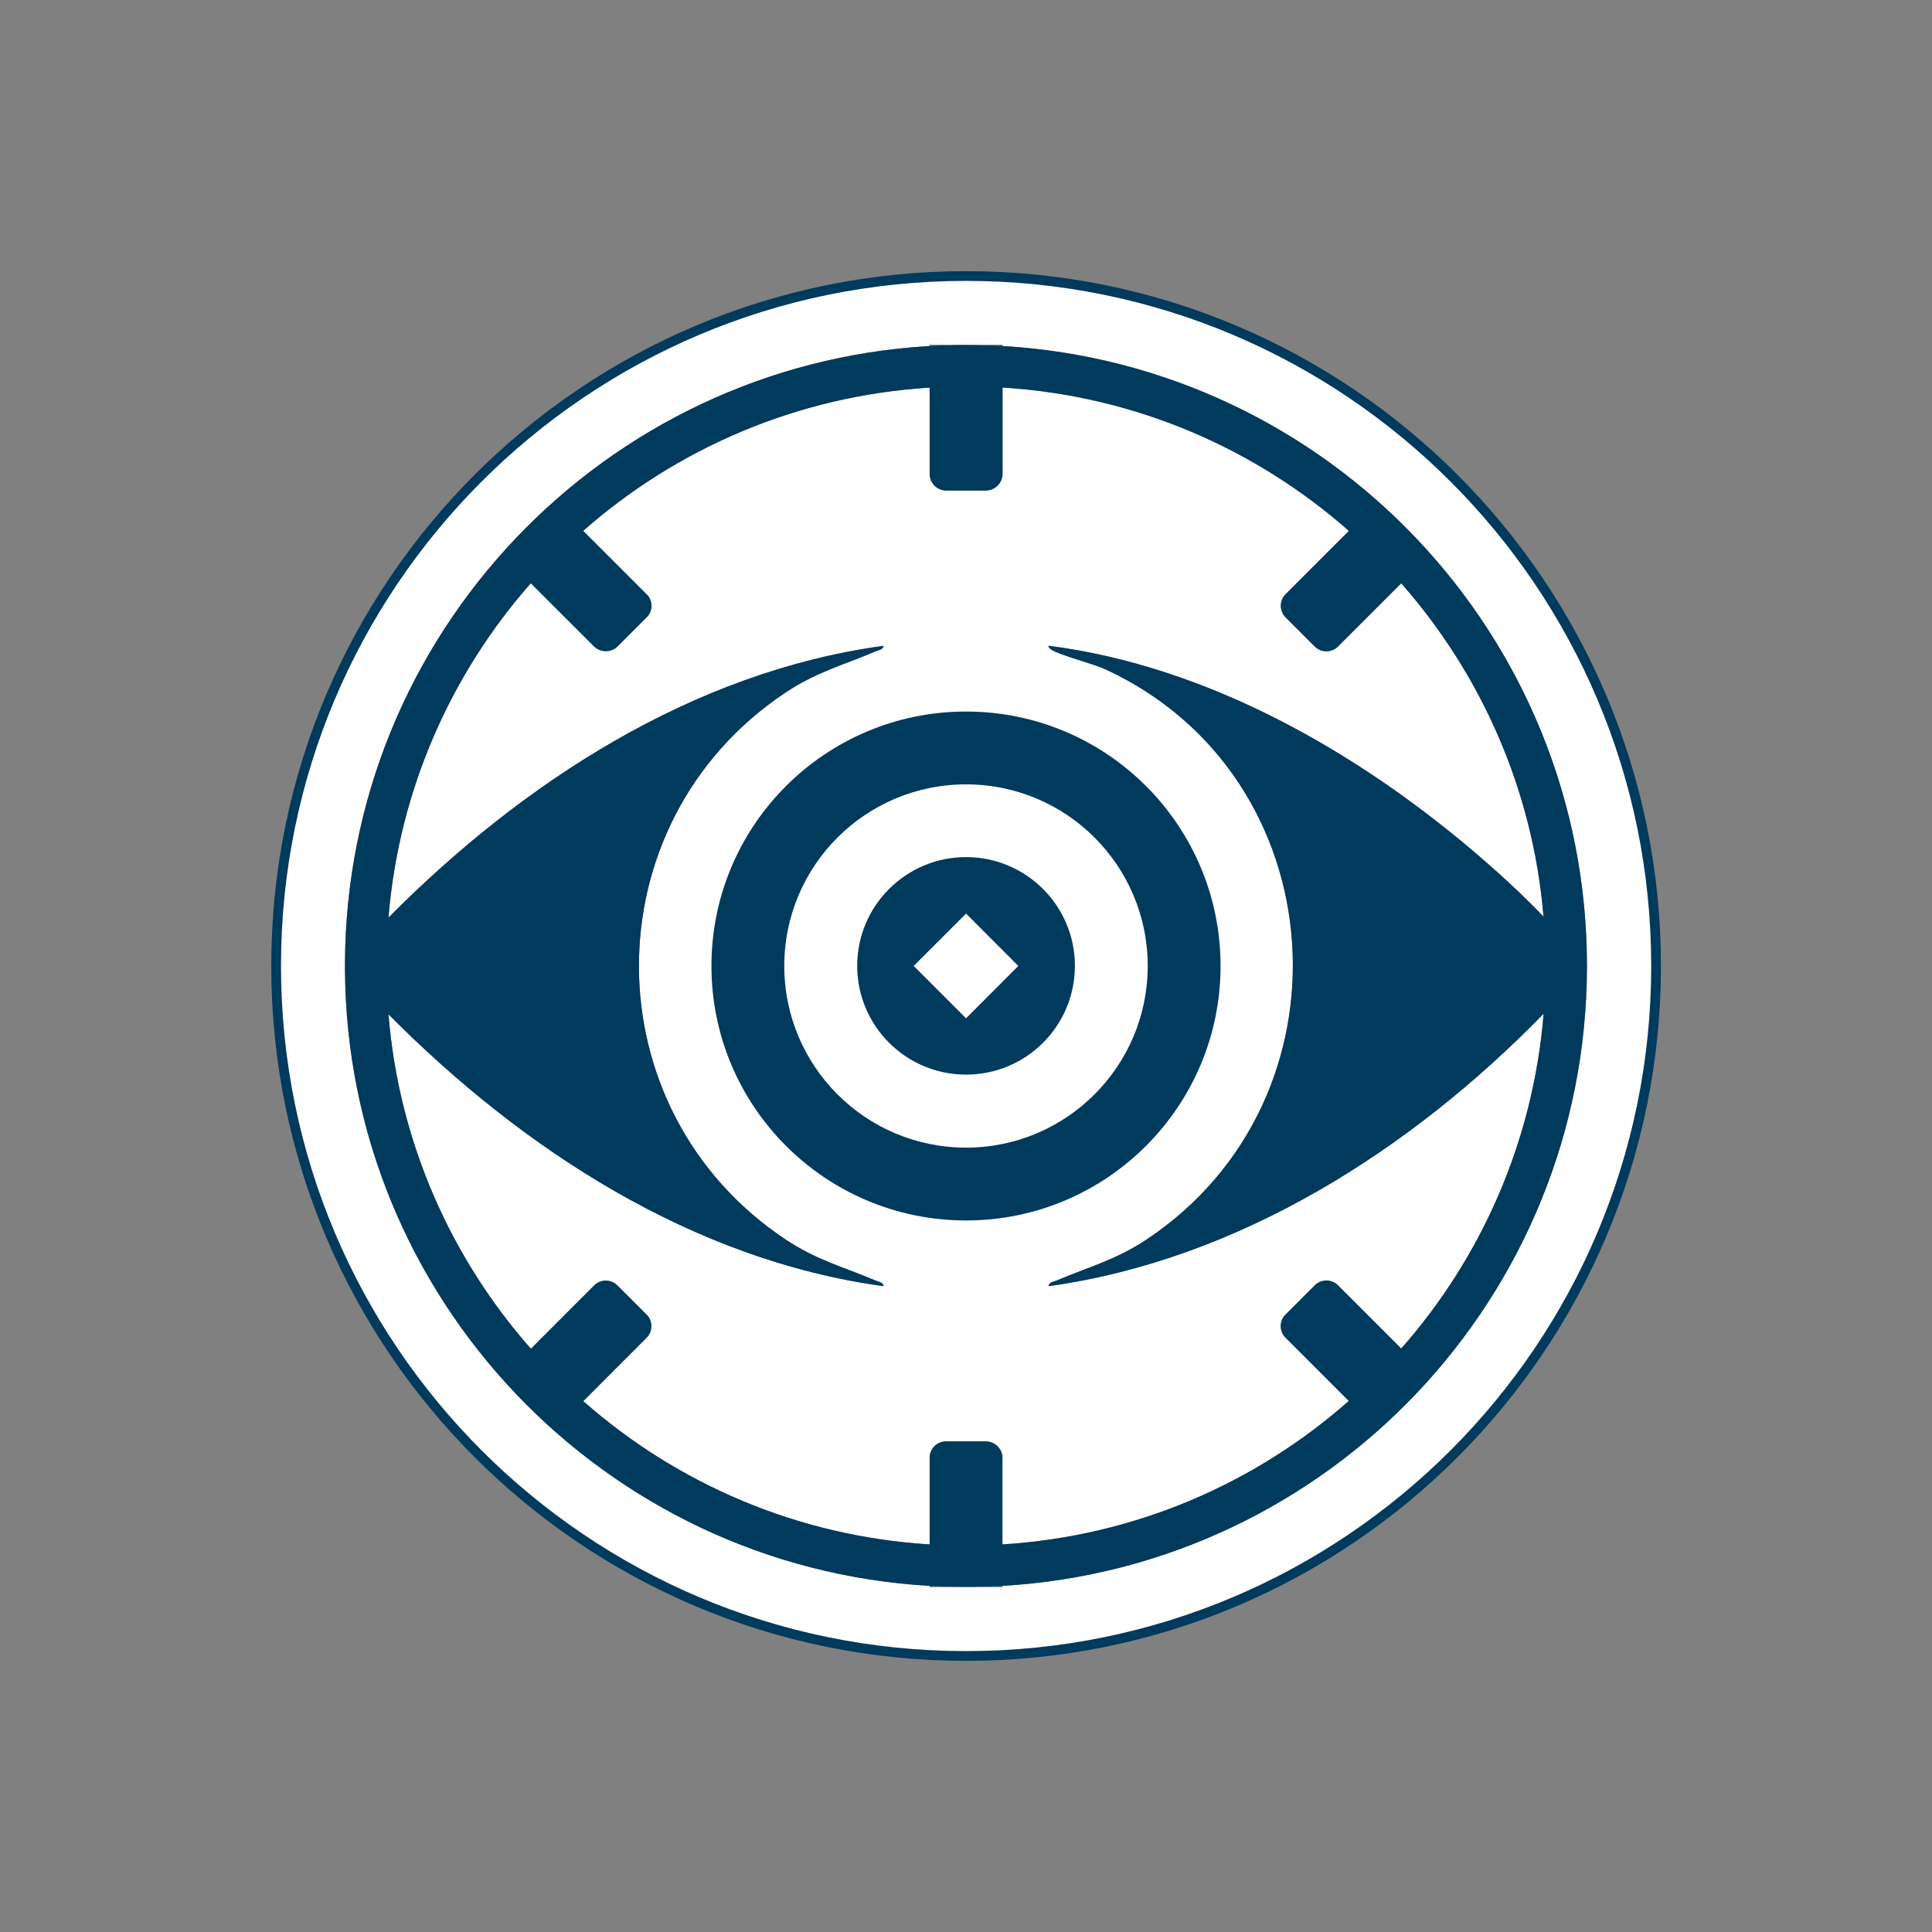 <svg xmlns="http://www.w3.org/2000/svg" id="Capa_1" data-name="Capa 1" viewBox="0 0 198.43 198.43"><rect x="0" y="0" width="198.43" height="198.43" fill="#808080" stroke="none"/><defs><style>      .cls-1 {        fill: #fff;      }      .cls-2 {        fill: none;        stroke: #003a5c;        stroke-miterlimit: 10;      }      .cls-3 {        fill: #003a5c;      }    </style></defs><path class="cls-1" d="M143.91,138.51c8.23-9.33,13.56-21.26,14.63-34.39-13.65,14-31.32,25.27-50.85,27.98.07-.43.5-.44.81-.57,3.38-1.44,6.02-2.08,9.24-4.21,21.74-14.44,19.54-47.57-4.15-58.55-1.43-.66-4.66-1.43-5.65-2.07-.12-.07-.32-.32-.25-.37,16.28,2.09,31.54,10.79,43.86,21.29,2.42,2.07,4.78,4.23,6.98,6.53-1.1-13.07-6.43-24.94-14.62-34.24l-7.69,7.69-5.38-5.38,7.69-7.69c-9.61-8.47-21.97-13.88-35.57-14.72v10.57h-7.48v-10.57c-13.6.84-25.97,6.25-35.58,14.71l7.7,7.7-5.38,5.38-7.7-7.7c-8.21,9.32-13.54,21.23-14.62,34.34,13.78-13.89,31.24-25.23,50.85-27.91-.07.43-.5.43-.8.56-3.46,1.48-6.12,2.12-9.39,4.32-19.98,13.42-19.9,42.8.15,56.11,3.21,2.13,5.85,2.77,9.24,4.21.3.13.73.14.8.57-19.61-2.68-37.07-14.03-50.85-27.92,1.08,13.12,6.41,25.03,14.63,34.35l7.69-7.7,5.38,5.38-7.69,7.7c9.61,8.47,21.98,13.87,35.57,14.71v-10.58h7.48v10.58c13.6-.84,25.96-6.25,35.57-14.73l-7.69-7.68,5.38-5.38,7.69,7.68ZM143.91,138.51c8.23-9.33,13.56-21.26,14.63-34.39-13.65,14-31.32,25.27-50.85,27.98.07-.43.5-.44.81-.57,3.38-1.44,6.02-2.08,9.24-4.21,21.74-14.44,19.54-47.57-4.15-58.55-1.43-.66-4.66-1.43-5.65-2.07-.12-.07-.32-.32-.25-.37,16.28,2.09,31.54,10.79,43.86,21.29,2.42,2.07,4.78,4.23,6.98,6.53-1.1-13.07-6.43-24.94-14.62-34.24l-7.69,7.69-5.38-5.38,7.69-7.69c-9.61-8.47-21.97-13.88-35.57-14.72v10.57h-7.48v-10.57c-13.6.84-25.97,6.25-35.58,14.71l7.7,7.7-5.38,5.38-7.7-7.7c-8.21,9.32-13.54,21.23-14.62,34.34,13.78-13.89,31.24-25.23,50.85-27.91-.07.43-.5.43-.8.56-3.46,1.48-6.12,2.12-9.39,4.32-19.98,13.42-19.9,42.8.15,56.11,3.21,2.13,5.85,2.77,9.24,4.21.3.13.73.14.8.57-19.61-2.68-37.07-14.03-50.85-27.92,1.08,13.12,6.41,25.03,14.63,34.35l7.69-7.7,5.38,5.38-7.69,7.7c9.61,8.47,21.98,13.87,35.57,14.71v-10.58h7.48v10.58c13.6-.84,25.96-6.25,35.57-14.73l-7.69-7.68,5.38-5.38,7.69,7.68ZM108.5,131.53c3.38-1.44,6.02-2.08,9.24-4.21,21.74-14.44,19.54-47.57-4.15-58.55-1.43-.66-4.66-1.43-5.65-2.07-.12-.07-.32-.32-.25-.37,16.28,2.09,31.54,10.79,43.86,21.29,2.42,2.07,4.78,4.23,6.98,6.53-1.1-13.07-6.43-24.94-14.62-34.24l-7.69,7.69-5.38-5.38,7.69-7.69c-9.61-8.47-21.97-13.88-35.57-14.72v10.57h-7.48v-10.57c-13.6.84-25.97,6.25-35.58,14.71l7.7,7.7-5.38,5.38-7.7-7.7c-8.21,9.32-13.54,21.23-14.62,34.34,13.78-13.89,31.24-25.23,50.85-27.91-.07.43-.5.43-.8.56-3.46,1.48-6.12,2.12-9.39,4.32-19.98,13.42-19.9,42.8.15,56.11,3.21,2.13,5.85,2.77,9.24,4.21.3.13.73.14.8.57-19.61-2.68-37.07-14.03-50.85-27.92,1.08,13.12,6.41,25.03,14.63,34.35l7.69-7.7,5.38,5.38-7.69,7.7c9.61,8.47,21.98,13.87,35.57,14.71v-10.58h7.48v10.58c13.6-.84,25.96-6.25,35.57-14.73l-7.69-7.68,5.38-5.38,7.69,7.68c8.23-9.33,13.56-21.26,14.63-34.39-13.65,14-31.32,25.27-50.85,27.98.07-.43.5-.44.81-.57ZM99.21,28.35c-39.13,0-70.86,31.72-70.86,70.86s31.73,70.87,70.86,70.87,70.87-31.73,70.87-70.87S138.35,28.35,99.21,28.35ZM102.96,162.88c-1.24.07-2.49.11-3.75.11s-2.5-.04-3.73-.11c-33.4-1.92-59.92-29.56-60.05-63.42v-.5c.13-33.85,26.65-61.49,60.05-63.42,1.23-.07,2.48-.11,3.73-.11s2.51.04,3.75.11c33.49,1.94,60.03,29.71,60.03,63.67v.09c-.05,33.93-26.57,61.64-60.03,63.58ZM143.91,138.51c8.23-9.33,13.56-21.26,14.63-34.39-13.65,14-31.32,25.27-50.85,27.98.07-.43.5-.44.81-.57,3.38-1.44,6.02-2.08,9.24-4.21,21.74-14.44,19.54-47.57-4.15-58.55-1.43-.66-4.66-1.43-5.65-2.07-.12-.07-.32-.32-.25-.37,16.28,2.09,31.54,10.79,43.86,21.29,2.42,2.07,4.78,4.23,6.98,6.53-1.1-13.07-6.43-24.94-14.62-34.24l-7.69,7.69-5.38-5.38,7.69-7.69c-9.61-8.47-21.97-13.88-35.57-14.72v10.57h-7.48v-10.57c-13.6.84-25.97,6.25-35.58,14.71l7.7,7.7-5.38,5.38-7.7-7.7c-8.21,9.32-13.54,21.23-14.62,34.34,13.78-13.89,31.24-25.23,50.85-27.91-.07.43-.5.43-.8.56-3.46,1.48-6.12,2.12-9.39,4.32-19.98,13.42-19.9,42.8.15,56.11,3.21,2.13,5.85,2.77,9.24,4.21.3.13.73.14.8.57-19.61-2.68-37.07-14.03-50.85-27.92,1.08,13.12,6.41,25.03,14.63,34.35l7.69-7.7,5.38,5.38-7.69,7.7c9.61,8.47,21.98,13.87,35.57,14.71v-10.58h7.48v10.58c13.6-.84,25.96-6.25,35.57-14.73l-7.69-7.68,5.38-5.38,7.69,7.68ZM143.91,138.51c8.23-9.33,13.56-21.26,14.63-34.39-13.65,14-31.32,25.27-50.85,27.98.07-.43.5-.44.81-.57,3.38-1.44,6.02-2.08,9.24-4.21,21.74-14.44,19.54-47.57-4.15-58.55-1.43-.66-4.66-1.43-5.65-2.07-.12-.07-.32-.32-.25-.37,16.28,2.09,31.54,10.79,43.86,21.29,2.42,2.07,4.78,4.23,6.98,6.53-1.1-13.07-6.43-24.94-14.62-34.24l-6.49,6.49c-.66.66-1.74.66-2.4,0l-2.98-2.98c-.66-.66-.66-1.73,0-2.4l6.49-6.49c-9.61-8.47-21.97-13.88-35.57-14.72v8.88c0,.94-.76,1.69-1.69,1.69h-4.08c-.94,0-1.7-.76-1.7-1.7v-8.87c-13.6.84-25.97,6.25-35.58,14.71l6.52,6.52c.65.65.64,1.71-.03,2.34l-3.03,2.9c-.66.66-1.73.66-2.39,0l-6.45-6.38c-8.21,9.32-13.54,21.23-14.62,34.34,13.78-13.89,31.24-25.23,50.85-27.91-.07.43-.5.43-.8.56-3.46,1.48-6.12,2.12-9.39,4.32-19.98,13.42-19.9,42.8.15,56.11,3.21,2.13,5.85,2.77,9.24,4.21.3.13.73.14.8.57-19.61-2.68-37.07-14.03-50.85-27.92,1.08,13.12,6.41,25.03,14.63,34.35l6.5-6.5c.66-.66,1.73-.66,2.39,0l2.99,2.99c.66.66.66,1.73,0,2.39l-6.5,6.51c9.61,8.47,21.98,13.87,35.57,14.71v-8.86c0-.95.77-1.72,1.72-1.72h4.06c.94,0,1.71.76,1.71,1.71v8.87c13.6-.84,25.96-6.25,35.57-14.73l-6.49-6.49c-.66-.66-.66-1.73,0-2.39l2.98-2.98c.66-.66,1.74-.66,2.41,0l6.49,6.48Z"></path><path class="cls-2" d="M170.09,99.21c0,39.14-31.73,70.87-70.87,70.87S28.36,138.35,28.36,99.21,60.09,28.35,99.22,28.35s70.87,31.72,70.87,70.86Z"></path><path class="cls-3" d="M102.96,35.54c-1.24-.07-2.49-.11-3.75-.11s-2.5.04-3.73.11c-33.4,1.93-59.92,29.57-60.05,63.42v.5c.13,33.86,26.65,61.5,60.05,63.42,1.23.07,2.48.11,3.73.11s2.51-.04,3.75-.11c33.46-1.94,59.98-29.65,60.03-63.58v-.09c0-33.96-26.54-61.73-60.03-63.67ZM107.94,66.7c.99.64,4.22,1.41,5.65,2.07,23.69,10.98,25.89,44.11,4.15,58.55-3.22,2.13-5.86,2.77-9.24,4.21-.31.13-.74.14-.81.57,19.51-2.71,37.17-13.96,50.82-27.95.01-.01.03,0,.03.01-1.08,13.1-6.4,25.01-14.61,34.33,0,0-.02,0-.03,0l-6.49-6.49c-.65-.65-1.71-.65-2.37,0l-3.02,3.02c-.65.65-.65,1.71,0,2.36l6.49,6.49s0,.02,0,.03c-9.6,8.47-21.95,13.87-35.54,14.72,0,0-.02,0-.02-.02v-8.84c0-.95-.77-1.72-1.72-1.72h-4.08c-.92,0-1.67.75-1.67,1.67v8.89s0,.02-.02.02c-13.58-.84-25.93-6.24-35.54-14.7,0,0,0-.02,0-.03l6.48-6.49c.66-.66.66-1.73,0-2.39l-2.98-2.98c-.67-.67-1.75-.67-2.41,0l-6.47,6.48s-.02,0-.03,0c-8.2-9.31-13.53-21.19-14.61-34.29,0-.02.02-.03.03-.01,13.77,13.87,31.22,25.21,50.82,27.89-.07-.43-.5-.44-.8-.57-3.39-1.44-6.03-2.08-9.24-4.21-20.05-13.31-20.13-42.69-.15-56.11,3.27-2.2,5.93-2.84,9.39-4.32.3-.13.73-.13.8-.56-19.59,2.68-37.04,14-50.82,27.88-.01.01-.03,0-.03-.01,1.09-13.08,6.41-24.97,14.6-34.28,0,0,.02,0,.03,0l6.46,6.46c.68.68,1.78.68,2.46,0l2.98-2.98c.65-.65.65-1.69,0-2.34l-6.52-6.52s0-.02,0-.03c9.6-8.45,21.96-13.85,35.55-14.7,0,0,.02,0,.02.02v8.84c0,.94.76,1.71,1.71,1.71h4.04c.96,0,1.74-.78,1.74-1.74v-8.82s0-.02.02-.02c13.59.84,25.93,6.25,35.54,14.71,0,0,0,.02,0,.03l-6.49,6.49c-.65.65-.65,1.71,0,2.37l3,3c.66.66,1.73.66,2.38,0l6.48-6.48s.02,0,.03,0c8.17,9.29,13.5,21.13,14.6,34.18,0,.02-.02.03-.03.01-2.19-2.29-4.54-4.44-6.95-6.5-12.32-10.5-27.58-19.2-43.86-21.29-.07.05.13.3.25.37Z"></path><g><path class="cls-3" d="M99.21,35.43c-1.25,0-2.5.04-3.73.11v-.11h3.73Z"></path><path class="cls-3" d="M102.96,35.43v.11c-1.24-.07-2.49-.11-3.75-.11h3.75Z"></path><g><path class="cls-3" d="M99.22,73.08c-14.44,0-26.15,11.7-26.15,26.13s11.71,26.14,26.15,26.14,26.14-11.71,26.14-26.14-11.7-26.13-26.14-26.13ZM99.22,117.87c-10.32,0-18.67-8.36-18.67-18.66s8.35-18.65,18.67-18.65,18.66,8.35,18.66,18.65-8.35,18.66-18.66,18.66Z"></path><path class="cls-3" d="M99.21,162.99h-3.73v-.11c1.23.07,2.48.11,3.73.11Z"></path><path class="cls-3" d="M102.96,162.88v.11h-3.75c1.26,0,2.51-.04,3.75-.11Z"></path><path class="cls-3" d="M99.22,88.03c-6.18,0-11.18,5.01-11.18,11.17s5,11.17,11.18,11.17,11.18-5,11.18-11.17-5.01-11.17-11.18-11.17ZM99.22,104.59l-5.38-5.38,5.38-5.38,5.37,5.38-5.37,5.38Z"></path></g></g></svg>